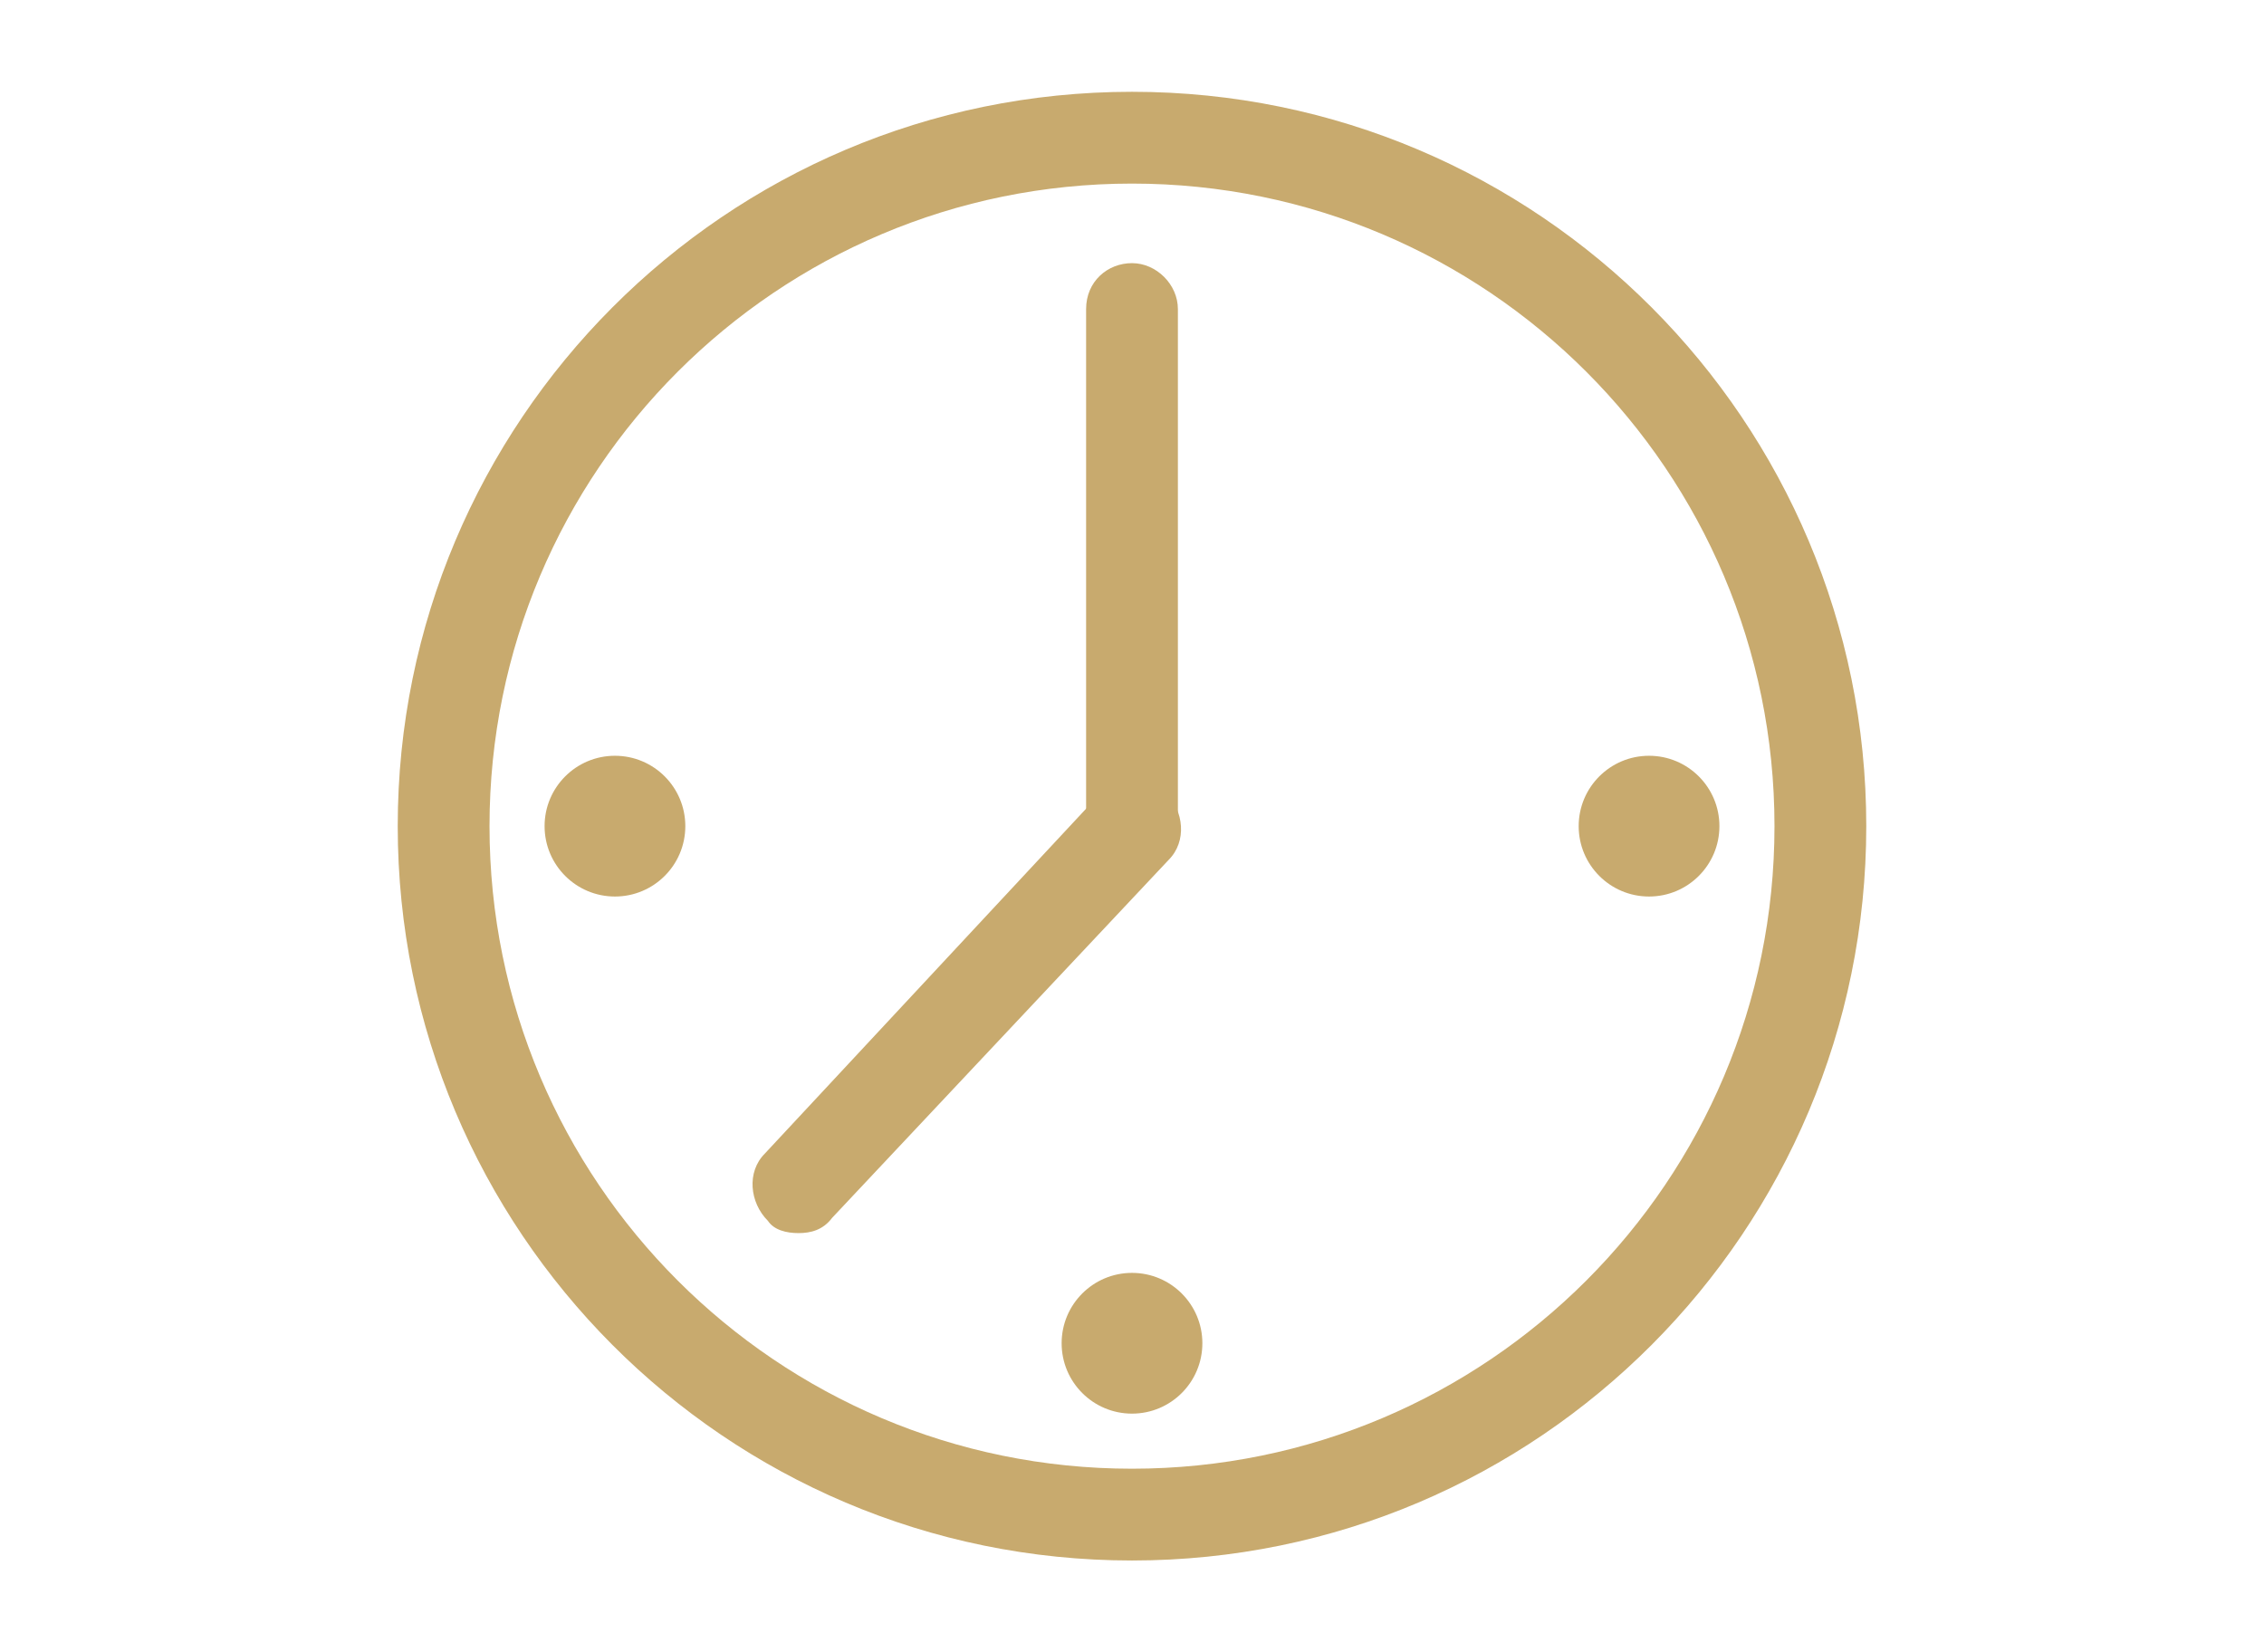 <?xml version="1.0" encoding="utf-8"?>
<!-- Generator: Adobe Illustrator 25.2.1, SVG Export Plug-In . SVG Version: 6.00 Build 0)  -->
<svg version="1.1" id="レイヤー_1" xmlns="http://www.w3.org/2000/svg" xmlns:xlink="http://www.w3.org/1999/xlink" x="0px"
	 y="0px" viewBox="0 0 74 54" style="enable-background:new 0 0 74 54;" xml:space="preserve">
<style type="text/css">
	.st0{fill:#FFFFFF;}
	.st1{fill:#C8AA6E;}
</style>
<rect class="st0" width="74" height="54"/>
<g>
	<path class="st1" d="M37,51c-13.3,0-24-10.8-24-24S23.7,3,37,3s24,10.8,24,24S50.3,51,37,51z M37,6c-11.6,0-21,9.4-21,21
		s9.4,21,21,21s21-9.4,21-21S48.6,6,37,6z"/>
	<circle class="st1" cx="20.1" cy="27" r="2.3"/>
	<circle class="st1" cx="37" cy="43.9" r="2.3"/>
	<circle class="st1" cx="53.9" cy="27" r="2.3"/>
	<path class="st1" d="M37,28.5c-0.9,0-1.5-0.7-1.5-1.5V10.1c0-0.9,0.7-1.5,1.5-1.5s1.5,0.7,1.5,1.5V27C38.5,27.9,37.9,28.5,37,28.5z
		"/>
	<path class="st1" d="M26.1,40.3c-0.4,0-0.8-0.1-1-0.4c-0.6-0.6-0.7-1.6-0.1-2.2L35.9,26c0.6-0.6,1.6-0.7,2.2-0.1
		c0.6,0.6,0.7,1.6,0.1,2.2L27.2,39.8C26.9,40.2,26.5,40.3,26.1,40.3z"/>
</g>
</svg>
